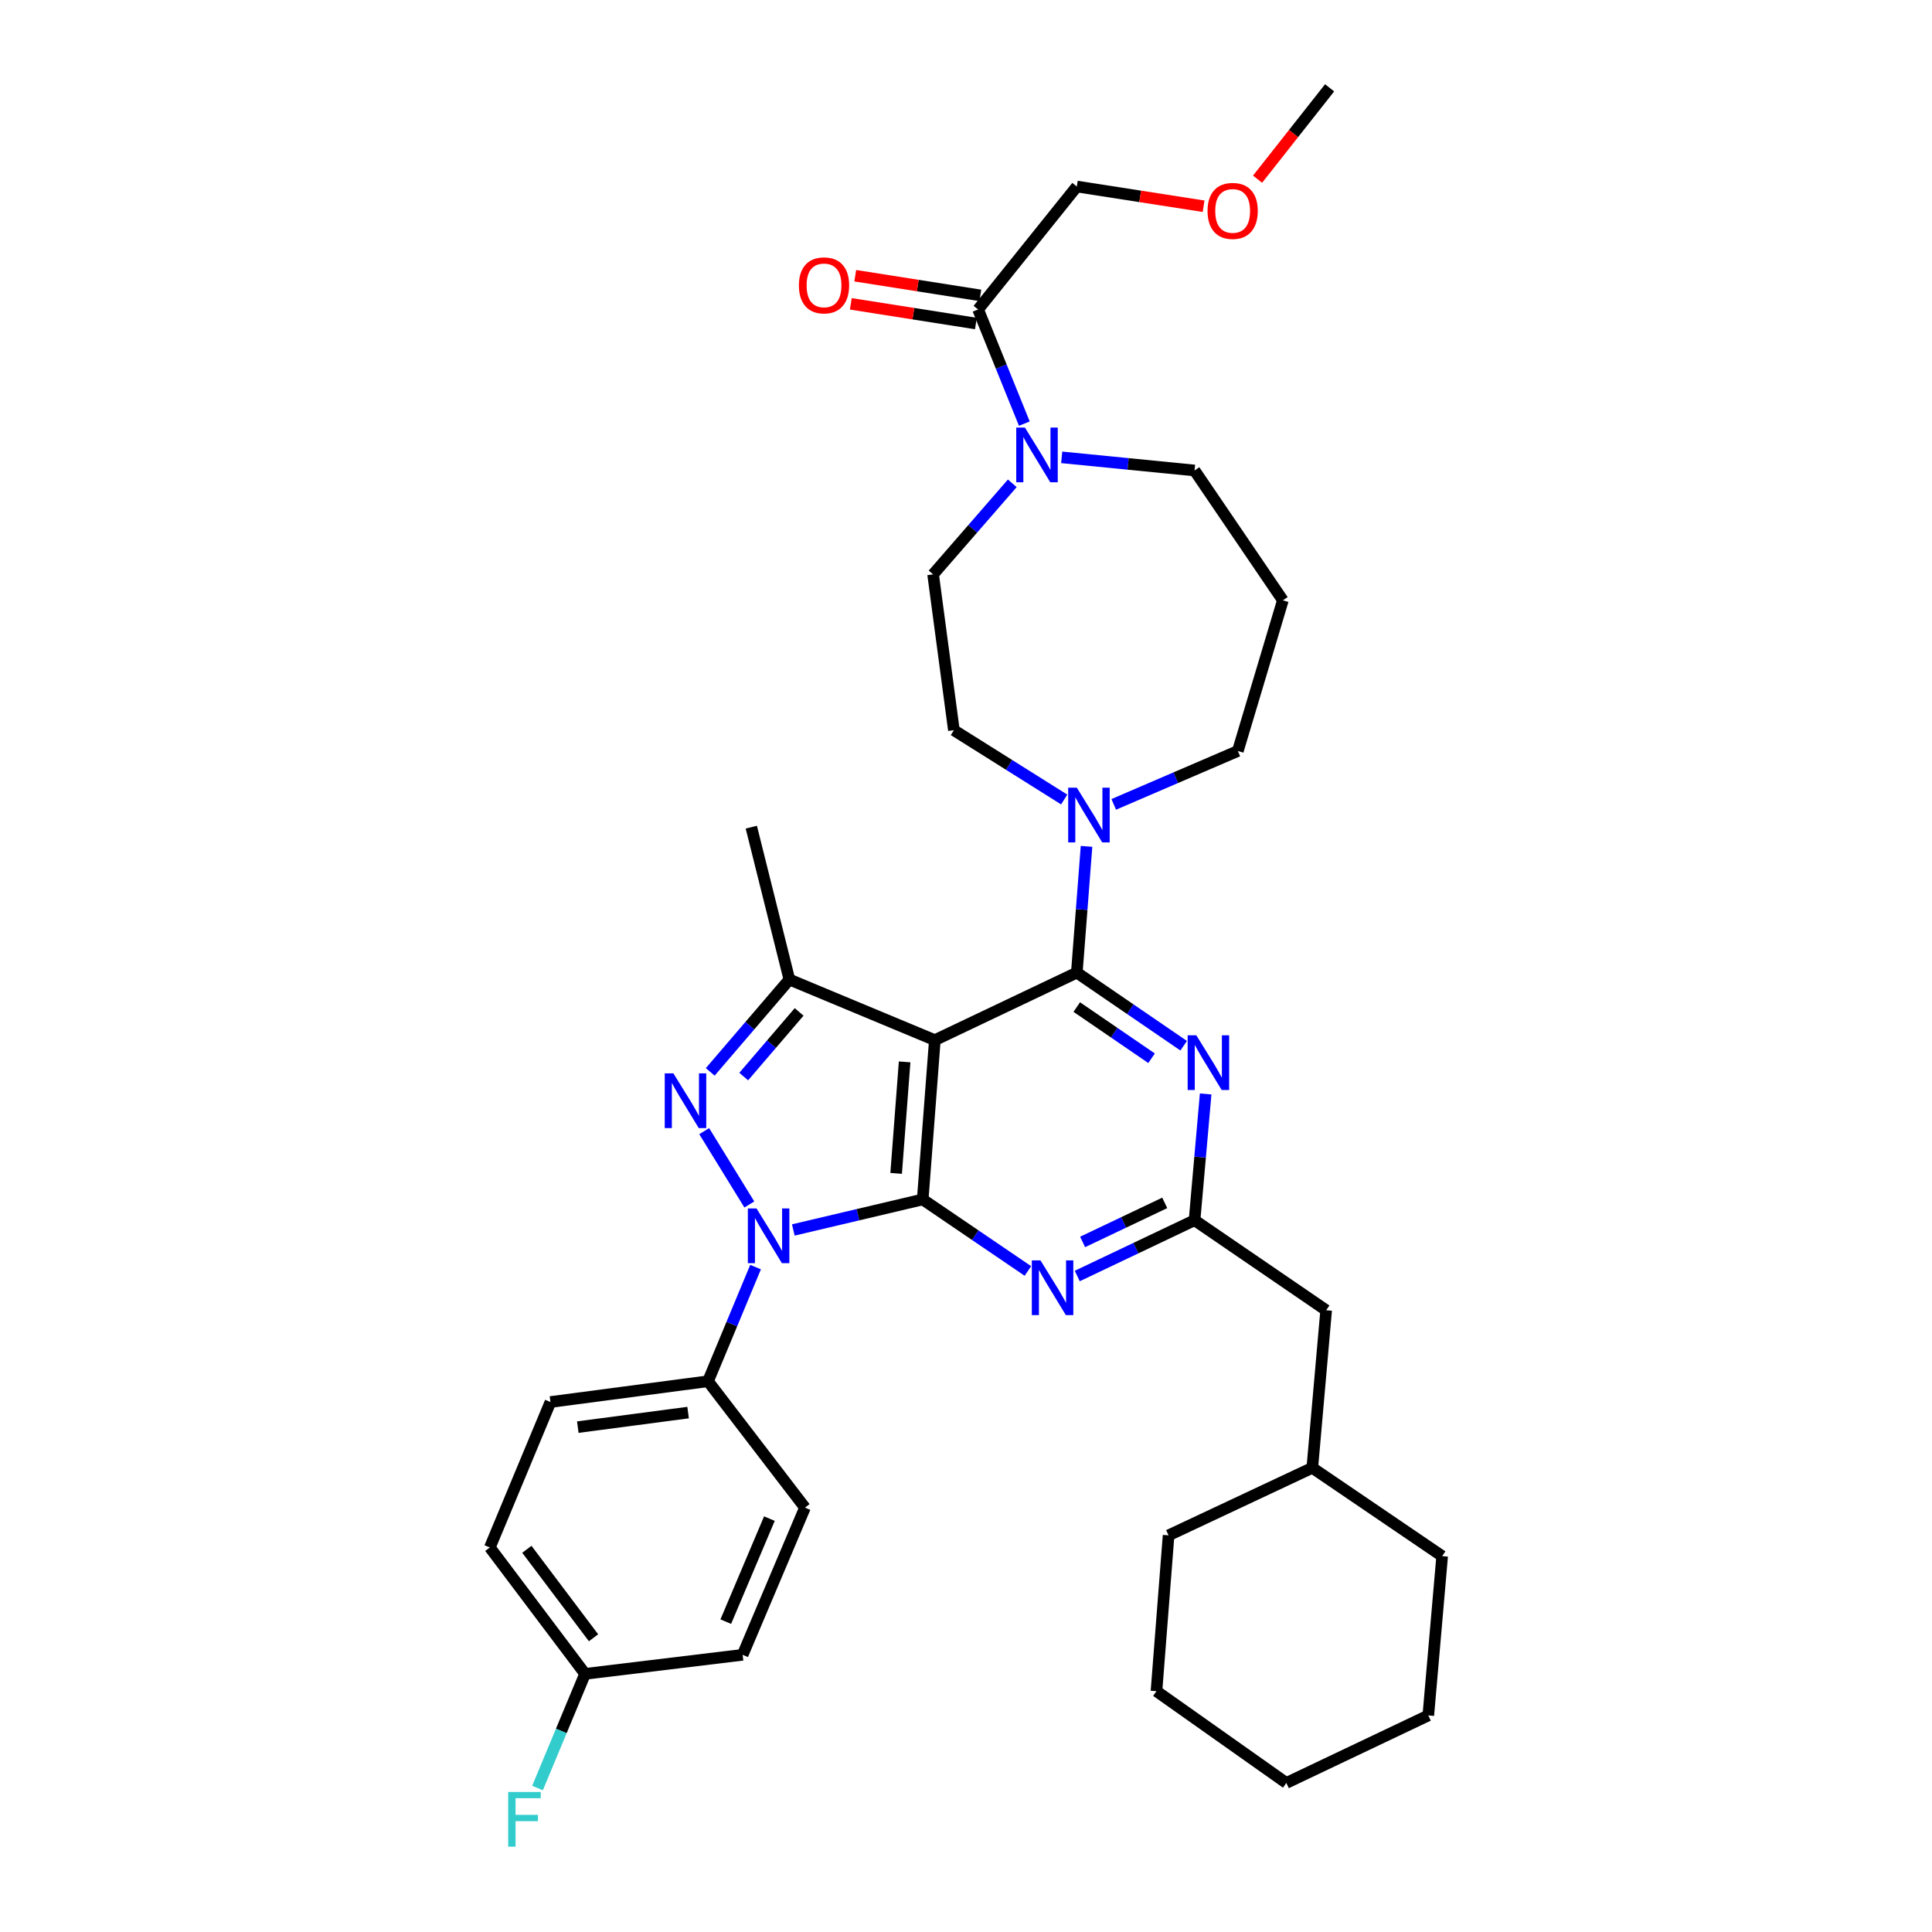 <?xml version='1.0' encoding='iso-8859-1'?>
<svg version='1.1' baseProfile='full'
              xmlns='http://www.w3.org/2000/svg'
                      xmlns:rdkit='http://www.rdkit.org/xml'
                      xmlns:xlink='http://www.w3.org/1999/xlink'
                  xml:space='preserve'
width='1000px' height='1000px' viewBox='0 0 1000 1000'>
<!-- END OF HEADER -->
<rect style='opacity:1.0;fill:#FFFFFF;stroke:none' width='1000' height='1000' x='0' y='0'> </rect>
<path class='bond-0' d='M 557.36,96.544 L 590.169,101.646' style='fill:none;fill-rule:evenodd;stroke:#000000;stroke-width:6px;stroke-linecap:butt;stroke-linejoin:miter;stroke-opacity:1' />
<path class='bond-0' d='M 590.169,101.646 L 622.978,106.747' style='fill:none;fill-rule:evenodd;stroke:#FF0000;stroke-width:6px;stroke-linecap:butt;stroke-linejoin:miter;stroke-opacity:1' />
<path class='bond-1' d='M 557.36,96.544 L 506.271,160.175' style='fill:none;fill-rule:evenodd;stroke:#000000;stroke-width:6px;stroke-linecap:butt;stroke-linejoin:miter;stroke-opacity:1' />
<path class='bond-2' d='M 549.536,236.72 L 583.917,240.119' style='fill:none;fill-rule:evenodd;stroke:#0000FF;stroke-width:6px;stroke-linecap:butt;stroke-linejoin:miter;stroke-opacity:1' />
<path class='bond-2' d='M 583.917,240.119 L 618.298,243.519' style='fill:none;fill-rule:evenodd;stroke:#000000;stroke-width:6px;stroke-linecap:butt;stroke-linejoin:miter;stroke-opacity:1' />
<path class='bond-3' d='M 530.193,219.265 L 518.232,189.72' style='fill:none;fill-rule:evenodd;stroke:#0000FF;stroke-width:6px;stroke-linecap:butt;stroke-linejoin:miter;stroke-opacity:1' />
<path class='bond-3' d='M 518.232,189.72 L 506.271,160.175' style='fill:none;fill-rule:evenodd;stroke:#000000;stroke-width:6px;stroke-linecap:butt;stroke-linejoin:miter;stroke-opacity:1' />
<path class='bond-4' d='M 523.959,250.162 L 503.466,273.728' style='fill:none;fill-rule:evenodd;stroke:#0000FF;stroke-width:6px;stroke-linecap:butt;stroke-linejoin:miter;stroke-opacity:1' />
<path class='bond-4' d='M 503.466,273.728 L 482.973,297.294' style='fill:none;fill-rule:evenodd;stroke:#000000;stroke-width:6px;stroke-linecap:butt;stroke-linejoin:miter;stroke-opacity:1' />
<path class='bond-5' d='M 507.416,152.897 L 475.046,147.804' style='fill:none;fill-rule:evenodd;stroke:#000000;stroke-width:6px;stroke-linecap:butt;stroke-linejoin:miter;stroke-opacity:1' />
<path class='bond-5' d='M 475.046,147.804 L 442.676,142.711' style='fill:none;fill-rule:evenodd;stroke:#FF0000;stroke-width:6px;stroke-linecap:butt;stroke-linejoin:miter;stroke-opacity:1' />
<path class='bond-5' d='M 505.125,167.453 L 472.756,162.36' style='fill:none;fill-rule:evenodd;stroke:#000000;stroke-width:6px;stroke-linecap:butt;stroke-linejoin:miter;stroke-opacity:1' />
<path class='bond-5' d='M 472.756,162.36 L 440.386,157.267' style='fill:none;fill-rule:evenodd;stroke:#FF0000;stroke-width:6px;stroke-linecap:butt;stroke-linejoin:miter;stroke-opacity:1' />
<path class='bond-6' d='M 650.912,92.74 L 669.56,69.097' style='fill:none;fill-rule:evenodd;stroke:#FF0000;stroke-width:6px;stroke-linecap:butt;stroke-linejoin:miter;stroke-opacity:1' />
<path class='bond-6' d='M 669.56,69.097 L 688.208,45.455' style='fill:none;fill-rule:evenodd;stroke:#000000;stroke-width:6px;stroke-linecap:butt;stroke-linejoin:miter;stroke-opacity:1' />
<path class='bond-7' d='M 391.08,655.846 L 378.774,685.386' style='fill:none;fill-rule:evenodd;stroke:#0000FF;stroke-width:6px;stroke-linecap:butt;stroke-linejoin:miter;stroke-opacity:1' />
<path class='bond-7' d='M 378.774,685.386 L 366.467,714.927' style='fill:none;fill-rule:evenodd;stroke:#000000;stroke-width:6px;stroke-linecap:butt;stroke-linejoin:miter;stroke-opacity:1' />
<path class='bond-8' d='M 410.617,636.63 L 444.106,628.728' style='fill:none;fill-rule:evenodd;stroke:#0000FF;stroke-width:6px;stroke-linecap:butt;stroke-linejoin:miter;stroke-opacity:1' />
<path class='bond-8' d='M 444.106,628.728 L 477.594,620.827' style='fill:none;fill-rule:evenodd;stroke:#000000;stroke-width:6px;stroke-linecap:butt;stroke-linejoin:miter;stroke-opacity:1' />
<path class='bond-9' d='M 387.852,623.435 L 364.494,585.481' style='fill:none;fill-rule:evenodd;stroke:#0000FF;stroke-width:6px;stroke-linecap:butt;stroke-linejoin:miter;stroke-opacity:1' />
<path class='bond-10' d='M 408.585,507.007 L 388.873,428.141' style='fill:none;fill-rule:evenodd;stroke:#000000;stroke-width:6px;stroke-linecap:butt;stroke-linejoin:miter;stroke-opacity:1' />
<path class='bond-11' d='M 408.585,507.007 L 388.101,530.906' style='fill:none;fill-rule:evenodd;stroke:#000000;stroke-width:6px;stroke-linecap:butt;stroke-linejoin:miter;stroke-opacity:1' />
<path class='bond-11' d='M 388.101,530.906 L 367.616,554.805' style='fill:none;fill-rule:evenodd;stroke:#0000FF;stroke-width:6px;stroke-linecap:butt;stroke-linejoin:miter;stroke-opacity:1' />
<path class='bond-11' d='M 413.628,523.766 L 399.288,540.495' style='fill:none;fill-rule:evenodd;stroke:#000000;stroke-width:6px;stroke-linecap:butt;stroke-linejoin:miter;stroke-opacity:1' />
<path class='bond-11' d='M 399.288,540.495 L 384.949,557.225' style='fill:none;fill-rule:evenodd;stroke:#0000FF;stroke-width:6px;stroke-linecap:butt;stroke-linejoin:miter;stroke-opacity:1' />
<path class='bond-12' d='M 408.585,507.007 L 483.865,538.376' style='fill:none;fill-rule:evenodd;stroke:#000000;stroke-width:6px;stroke-linecap:butt;stroke-linejoin:miter;stroke-opacity:1' />
<path class='bond-13' d='M 664.01,310.735 L 640.704,388.708' style='fill:none;fill-rule:evenodd;stroke:#000000;stroke-width:6px;stroke-linecap:butt;stroke-linejoin:miter;stroke-opacity:1' />
<path class='bond-14' d='M 664.01,310.735 L 618.298,243.519' style='fill:none;fill-rule:evenodd;stroke:#000000;stroke-width:6px;stroke-linecap:butt;stroke-linejoin:miter;stroke-opacity:1' />
<path class='bond-15' d='M 483.865,538.376 L 477.594,620.827' style='fill:none;fill-rule:evenodd;stroke:#000000;stroke-width:6px;stroke-linecap:butt;stroke-linejoin:miter;stroke-opacity:1' />
<path class='bond-15' d='M 468.232,549.626 L 463.842,607.342' style='fill:none;fill-rule:evenodd;stroke:#000000;stroke-width:6px;stroke-linecap:butt;stroke-linejoin:miter;stroke-opacity:1' />
<path class='bond-16' d='M 483.865,538.376 L 557.36,503.421' style='fill:none;fill-rule:evenodd;stroke:#000000;stroke-width:6px;stroke-linecap:butt;stroke-linejoin:miter;stroke-opacity:1' />
<path class='bond-17' d='M 477.594,620.827 L 504.817,639.34' style='fill:none;fill-rule:evenodd;stroke:#000000;stroke-width:6px;stroke-linecap:butt;stroke-linejoin:miter;stroke-opacity:1' />
<path class='bond-17' d='M 504.817,639.34 L 532.039,657.853' style='fill:none;fill-rule:evenodd;stroke:#0000FF;stroke-width:6px;stroke-linecap:butt;stroke-linejoin:miter;stroke-opacity:1' />
<path class='bond-18' d='M 557.585,660.462 L 587.942,646.023' style='fill:none;fill-rule:evenodd;stroke:#0000FF;stroke-width:6px;stroke-linecap:butt;stroke-linejoin:miter;stroke-opacity:1' />
<path class='bond-18' d='M 587.942,646.023 L 618.298,631.584' style='fill:none;fill-rule:evenodd;stroke:#000000;stroke-width:6px;stroke-linecap:butt;stroke-linejoin:miter;stroke-opacity:1' />
<path class='bond-18' d='M 560.363,642.824 L 581.612,632.716' style='fill:none;fill-rule:evenodd;stroke:#0000FF;stroke-width:6px;stroke-linecap:butt;stroke-linejoin:miter;stroke-opacity:1' />
<path class='bond-18' d='M 581.612,632.716 L 602.862,622.609' style='fill:none;fill-rule:evenodd;stroke:#000000;stroke-width:6px;stroke-linecap:butt;stroke-linejoin:miter;stroke-opacity:1' />
<path class='bond-19' d='M 618.298,631.584 L 621.171,598.908' style='fill:none;fill-rule:evenodd;stroke:#000000;stroke-width:6px;stroke-linecap:butt;stroke-linejoin:miter;stroke-opacity:1' />
<path class='bond-19' d='M 621.171,598.908 L 624.044,566.232' style='fill:none;fill-rule:evenodd;stroke:#0000FF;stroke-width:6px;stroke-linecap:butt;stroke-linejoin:miter;stroke-opacity:1' />
<path class='bond-20' d='M 618.298,631.584 L 686.415,678.187' style='fill:none;fill-rule:evenodd;stroke:#000000;stroke-width:6px;stroke-linecap:butt;stroke-linejoin:miter;stroke-opacity:1' />
<path class='bond-21' d='M 612.666,541.264 L 585.013,522.343' style='fill:none;fill-rule:evenodd;stroke:#0000FF;stroke-width:6px;stroke-linecap:butt;stroke-linejoin:miter;stroke-opacity:1' />
<path class='bond-21' d='M 585.013,522.343 L 557.36,503.421' style='fill:none;fill-rule:evenodd;stroke:#000000;stroke-width:6px;stroke-linecap:butt;stroke-linejoin:miter;stroke-opacity:1' />
<path class='bond-21' d='M 596.049,547.748 L 576.692,534.503' style='fill:none;fill-rule:evenodd;stroke:#0000FF;stroke-width:6px;stroke-linecap:butt;stroke-linejoin:miter;stroke-opacity:1' />
<path class='bond-21' d='M 576.692,534.503 L 557.335,521.258' style='fill:none;fill-rule:evenodd;stroke:#000000;stroke-width:6px;stroke-linecap:butt;stroke-linejoin:miter;stroke-opacity:1' />
<path class='bond-22' d='M 557.36,503.421 L 559.873,470.748' style='fill:none;fill-rule:evenodd;stroke:#000000;stroke-width:6px;stroke-linecap:butt;stroke-linejoin:miter;stroke-opacity:1' />
<path class='bond-22' d='M 559.873,470.748 L 562.385,438.075' style='fill:none;fill-rule:evenodd;stroke:#0000FF;stroke-width:6px;stroke-linecap:butt;stroke-linejoin:miter;stroke-opacity:1' />
<path class='bond-23' d='M 550.827,413.826 L 522.278,395.889' style='fill:none;fill-rule:evenodd;stroke:#0000FF;stroke-width:6px;stroke-linecap:butt;stroke-linejoin:miter;stroke-opacity:1' />
<path class='bond-23' d='M 522.278,395.889 L 493.729,377.952' style='fill:none;fill-rule:evenodd;stroke:#000000;stroke-width:6px;stroke-linecap:butt;stroke-linejoin:miter;stroke-opacity:1' />
<path class='bond-24' d='M 576.469,416.347 L 608.586,402.528' style='fill:none;fill-rule:evenodd;stroke:#0000FF;stroke-width:6px;stroke-linecap:butt;stroke-linejoin:miter;stroke-opacity:1' />
<path class='bond-24' d='M 608.586,402.528 L 640.704,388.708' style='fill:none;fill-rule:evenodd;stroke:#000000;stroke-width:6px;stroke-linecap:butt;stroke-linejoin:miter;stroke-opacity:1' />
<path class='bond-25' d='M 493.729,377.952 L 482.973,297.294' style='fill:none;fill-rule:evenodd;stroke:#000000;stroke-width:6px;stroke-linecap:butt;stroke-linejoin:miter;stroke-opacity:1' />
<path class='bond-26' d='M 686.415,678.187 L 679.244,759.738' style='fill:none;fill-rule:evenodd;stroke:#000000;stroke-width:6px;stroke-linecap:butt;stroke-linejoin:miter;stroke-opacity:1' />
<path class='bond-27' d='M 679.244,759.738 L 604.857,794.693' style='fill:none;fill-rule:evenodd;stroke:#000000;stroke-width:6px;stroke-linecap:butt;stroke-linejoin:miter;stroke-opacity:1' />
<path class='bond-28' d='M 679.244,759.738 L 746.461,805.449' style='fill:none;fill-rule:evenodd;stroke:#000000;stroke-width:6px;stroke-linecap:butt;stroke-linejoin:miter;stroke-opacity:1' />
<path class='bond-29' d='M 604.857,794.693 L 598.586,875.351' style='fill:none;fill-rule:evenodd;stroke:#000000;stroke-width:6px;stroke-linecap:butt;stroke-linejoin:miter;stroke-opacity:1' />
<path class='bond-30' d='M 366.467,714.927 L 284.909,725.683' style='fill:none;fill-rule:evenodd;stroke:#000000;stroke-width:6px;stroke-linecap:butt;stroke-linejoin:miter;stroke-opacity:1' />
<path class='bond-30' d='M 356.16,731.149 L 299.069,738.679' style='fill:none;fill-rule:evenodd;stroke:#000000;stroke-width:6px;stroke-linecap:butt;stroke-linejoin:miter;stroke-opacity:1' />
<path class='bond-31' d='M 366.467,714.927 L 416.649,780.351' style='fill:none;fill-rule:evenodd;stroke:#000000;stroke-width:6px;stroke-linecap:butt;stroke-linejoin:miter;stroke-opacity:1' />
<path class='bond-32' d='M 302.836,866.387 L 253.539,800.963' style='fill:none;fill-rule:evenodd;stroke:#000000;stroke-width:6px;stroke-linecap:butt;stroke-linejoin:miter;stroke-opacity:1' />
<path class='bond-32' d='M 307.21,847.706 L 272.702,801.91' style='fill:none;fill-rule:evenodd;stroke:#000000;stroke-width:6px;stroke-linecap:butt;stroke-linejoin:miter;stroke-opacity:1' />
<path class='bond-33' d='M 302.836,866.387 L 290.526,895.932' style='fill:none;fill-rule:evenodd;stroke:#000000;stroke-width:6px;stroke-linecap:butt;stroke-linejoin:miter;stroke-opacity:1' />
<path class='bond-33' d='M 290.526,895.932 L 278.216,925.476' style='fill:none;fill-rule:evenodd;stroke:#33CCCC;stroke-width:6px;stroke-linecap:butt;stroke-linejoin:miter;stroke-opacity:1' />
<path class='bond-34' d='M 302.836,866.387 L 384.387,856.531' style='fill:none;fill-rule:evenodd;stroke:#000000;stroke-width:6px;stroke-linecap:butt;stroke-linejoin:miter;stroke-opacity:1' />
<path class='bond-35' d='M 284.909,725.683 L 253.539,800.963' style='fill:none;fill-rule:evenodd;stroke:#000000;stroke-width:6px;stroke-linecap:butt;stroke-linejoin:miter;stroke-opacity:1' />
<path class='bond-36' d='M 416.649,780.351 L 384.387,856.531' style='fill:none;fill-rule:evenodd;stroke:#000000;stroke-width:6px;stroke-linecap:butt;stroke-linejoin:miter;stroke-opacity:1' />
<path class='bond-36' d='M 398.241,786.032 L 375.658,839.358' style='fill:none;fill-rule:evenodd;stroke:#000000;stroke-width:6px;stroke-linecap:butt;stroke-linejoin:miter;stroke-opacity:1' />
<path class='bond-37' d='M 598.586,875.351 L 665.802,922.855' style='fill:none;fill-rule:evenodd;stroke:#000000;stroke-width:6px;stroke-linecap:butt;stroke-linejoin:miter;stroke-opacity:1' />
<path class='bond-38' d='M 665.802,922.855 L 739.29,887.9' style='fill:none;fill-rule:evenodd;stroke:#000000;stroke-width:6px;stroke-linecap:butt;stroke-linejoin:miter;stroke-opacity:1' />
<path class='bond-39' d='M 739.29,887.9 L 746.461,805.449' style='fill:none;fill-rule:evenodd;stroke:#000000;stroke-width:6px;stroke-linecap:butt;stroke-linejoin:miter;stroke-opacity:1' />
<path  class='atom-1' d='M 530.488 221.295
L 539.768 236.295
Q 540.688 237.775, 542.168 240.455
Q 543.648 243.135, 543.728 243.295
L 543.728 221.295
L 547.488 221.295
L 547.488 249.615
L 543.608 249.615
L 533.648 233.215
Q 532.488 231.295, 531.248 229.095
Q 530.048 226.895, 529.688 226.215
L 529.688 249.615
L 526.008 249.615
L 526.008 221.295
L 530.488 221.295
' fill='#0000FF'/>
<path  class='atom-3' d='M 413.513 147.706
Q 413.513 140.906, 416.873 137.106
Q 420.233 133.306, 426.513 133.306
Q 432.793 133.306, 436.153 137.106
Q 439.513 140.906, 439.513 147.706
Q 439.513 154.586, 436.113 158.506
Q 432.713 162.386, 426.513 162.386
Q 420.273 162.386, 416.873 158.506
Q 413.513 154.626, 413.513 147.706
M 426.513 159.186
Q 430.833 159.186, 433.153 156.306
Q 435.513 153.386, 435.513 147.706
Q 435.513 142.146, 433.153 139.346
Q 430.833 136.506, 426.513 136.506
Q 422.193 136.506, 419.833 139.306
Q 417.513 142.106, 417.513 147.706
Q 417.513 153.426, 419.833 156.306
Q 422.193 159.186, 426.513 159.186
' fill='#FF0000'/>
<path  class='atom-4' d='M 625.019 109.166
Q 625.019 102.366, 628.379 98.566
Q 631.739 94.766, 638.019 94.766
Q 644.299 94.766, 647.659 98.566
Q 651.019 102.366, 651.019 109.166
Q 651.019 116.046, 647.619 119.966
Q 644.219 123.846, 638.019 123.846
Q 631.779 123.846, 628.379 119.966
Q 625.019 116.086, 625.019 109.166
M 638.019 120.646
Q 642.339 120.646, 644.659 117.766
Q 647.019 114.846, 647.019 109.166
Q 647.019 103.606, 644.659 100.806
Q 642.339 97.966, 638.019 97.966
Q 633.699 97.966, 631.339 100.766
Q 629.019 103.566, 629.019 109.166
Q 629.019 114.886, 631.339 117.766
Q 633.699 120.646, 638.019 120.646
' fill='#FF0000'/>
<path  class='atom-6' d='M 391.569 625.487
L 400.849 640.487
Q 401.769 641.967, 403.249 644.647
Q 404.729 647.327, 404.809 647.487
L 404.809 625.487
L 408.569 625.487
L 408.569 653.807
L 404.689 653.807
L 394.729 637.407
Q 393.569 635.487, 392.329 633.287
Q 391.129 631.087, 390.769 630.407
L 390.769 653.807
L 387.089 653.807
L 387.089 625.487
L 391.569 625.487
' fill='#0000FF'/>
<path  class='atom-8' d='M 348.55 555.585
L 357.83 570.585
Q 358.75 572.065, 360.23 574.745
Q 361.71 577.425, 361.79 577.585
L 361.79 555.585
L 365.55 555.585
L 365.55 583.905
L 361.67 583.905
L 351.71 567.505
Q 350.55 565.585, 349.31 563.385
Q 348.11 561.185, 347.75 560.505
L 347.75 583.905
L 344.07 583.905
L 344.07 555.585
L 348.55 555.585
' fill='#0000FF'/>
<path  class='atom-12' d='M 538.551 652.378
L 547.831 667.378
Q 548.751 668.858, 550.231 671.538
Q 551.711 674.218, 551.791 674.378
L 551.791 652.378
L 555.551 652.378
L 555.551 680.698
L 551.671 680.698
L 541.711 664.298
Q 540.551 662.378, 539.311 660.178
Q 538.111 657.978, 537.751 657.298
L 537.751 680.698
L 534.071 680.698
L 534.071 652.378
L 538.551 652.378
' fill='#0000FF'/>
<path  class='atom-14' d='M 619.209 535.865
L 628.489 550.865
Q 629.409 552.345, 630.889 555.025
Q 632.369 557.705, 632.449 557.865
L 632.449 535.865
L 636.209 535.865
L 636.209 564.185
L 632.329 564.185
L 622.369 547.785
Q 621.209 545.865, 619.969 543.665
Q 618.769 541.465, 618.409 540.785
L 618.409 564.185
L 614.729 564.185
L 614.729 535.865
L 619.209 535.865
' fill='#0000FF'/>
<path  class='atom-16' d='M 557.371 407.711
L 566.651 422.711
Q 567.571 424.191, 569.051 426.871
Q 570.531 429.551, 570.611 429.711
L 570.611 407.711
L 574.371 407.711
L 574.371 436.031
L 570.491 436.031
L 560.531 419.631
Q 559.371 417.711, 558.131 415.511
Q 556.931 413.311, 556.571 412.631
L 556.571 436.031
L 552.891 436.031
L 552.891 407.711
L 557.371 407.711
' fill='#0000FF'/>
<path  class='atom-26' d='M 263.047 927.515
L 279.887 927.515
L 279.887 930.755
L 266.847 930.755
L 266.847 939.355
L 278.447 939.355
L 278.447 942.635
L 266.847 942.635
L 266.847 955.835
L 263.047 955.835
L 263.047 927.515
' fill='#33CCCC'/>
</svg>
